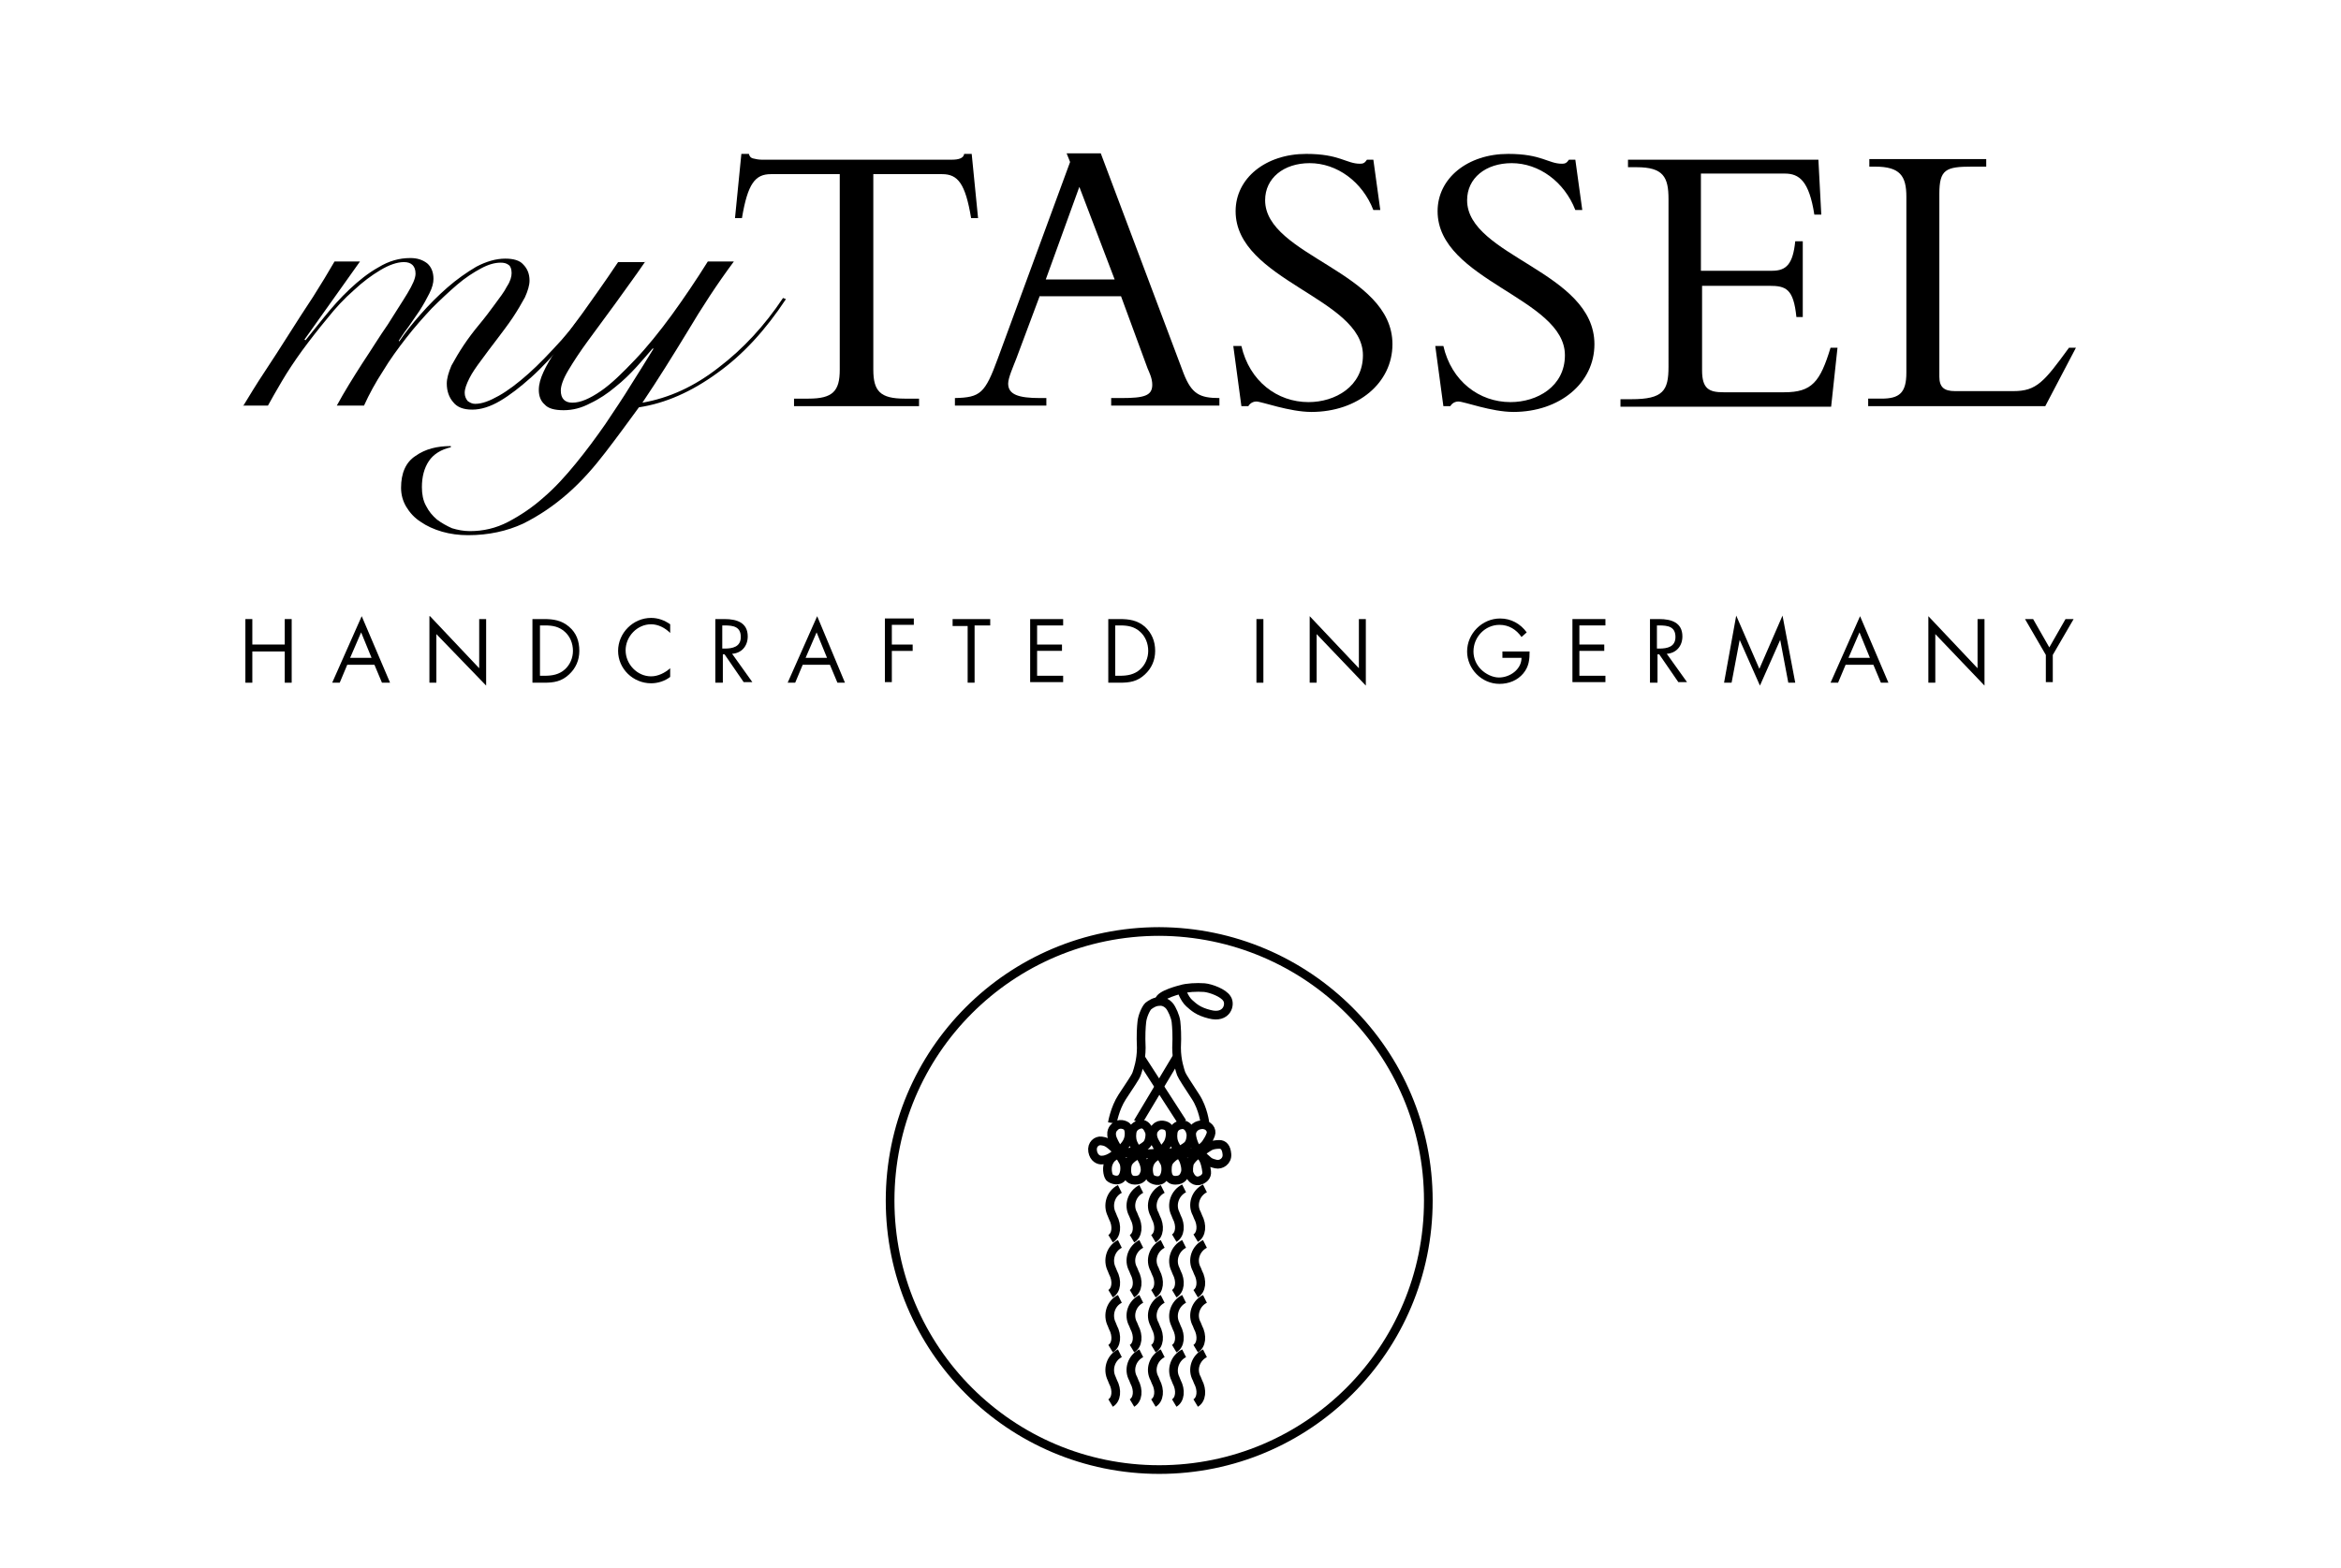 <?xml version="1.0" encoding="utf-8"?>
<!-- Generator: Adobe Illustrator 19.1.0, SVG Export Plug-In . SVG Version: 6.00 Build 0)  -->
<svg version="1.1" id="Ebene_1" xmlns="http://www.w3.org/2000/svg" xmlns:xlink="http://www.w3.org/1999/xlink" x="0px" y="0px"
	 viewBox="0 0 404.5 271" style="enable-background:new 0 0 404.5 271;" xml:space="preserve">
<style type="text/css">
	.st0{fill:none;stroke:#000000;stroke-width:1.5;stroke-miterlimit:10;}
	.st1{fill-rule:evenodd;clip-rule:evenodd;fill:none;stroke:#000000;stroke-width:1.5;stroke-miterlimit:10;}
</style>
<g>
	<g>
		<g>
			<path d="M42,70.2c1.1-1.8,2.3-3.8,3.7-5.9c1.4-2.1,2.8-4.3,4.2-6.5c1.4-2.2,2.8-4.4,4.2-6.5c1.4-2.2,2.6-4.2,3.7-6.1h4.4
				l-9.6,13.5l0.2,0.1c0.9-1.1,2-2.5,3.3-4.1c1.3-1.6,2.7-3.2,4.3-4.7c1.6-1.5,3.2-2.8,5-3.8c1.8-1.1,3.6-1.6,5.5-1.6
				c1.2,0,2.1,0.3,2.9,0.9c0.7,0.6,1.1,1.5,1.1,2.7c0,0.7-0.2,1.5-0.7,2.5c-0.5,1-1,1.9-1.7,3c-0.7,1-1.3,1.9-2,2.9
				c-0.7,0.9-1.2,1.7-1.6,2.3l0.1,0.1c1-1.5,2.2-3,3.7-4.7c1.4-1.6,3-3.2,4.6-4.6c1.6-1.4,3.3-2.6,5-3.6c1.7-0.9,3.4-1.4,5-1.4
				c1.4,0,2.5,0.3,3.1,1c0.7,0.7,1.1,1.6,1.1,2.8c0,0.8-0.3,1.8-0.8,2.9c-0.6,1.1-1.3,2.3-2.1,3.5c-0.8,1.2-1.8,2.5-2.7,3.7
				c-1,1.3-1.9,2.5-2.7,3.6c-0.9,1.2-1.6,2.2-2.1,3.2c-0.5,1-0.8,1.8-0.8,2.5c0,0.6,0.2,1,0.5,1.4c0.4,0.3,0.8,0.5,1.3,0.5
				c1.2,0,2.5-0.5,4.1-1.4c1.6-0.9,3.3-2.2,5.1-3.8C93.1,63,95,61,97,58.8c2-2.3,4-4.8,6-7.6l0.6,0.3c-2,2.7-4,5.2-6,7.6
				c-2,2.3-3.9,4.4-5.8,6.1c-1.9,1.7-3.7,3.1-5.4,4.1c-1.7,1-3.3,1.5-4.8,1.5c-1.5,0-2.6-0.4-3.3-1.3c-0.7-0.8-1.1-1.9-1.1-3.2
				c0-0.9,0.3-1.9,0.8-3.1c0.6-1.1,1.3-2.3,2.1-3.5c0.8-1.2,1.7-2.4,2.7-3.6c1-1.2,1.9-2.4,2.7-3.5c0.8-1.1,1.6-2.1,2.1-3.1
				c0.6-0.9,0.8-1.7,0.8-2.3c0-0.7-0.2-1.2-0.5-1.4c-0.4-0.3-0.8-0.4-1.4-0.4c-1,0-2.1,0.3-3.4,1c-1.3,0.7-2.7,1.6-4.1,2.8
				c-1.4,1.2-2.9,2.6-4.4,4.1c-1.5,1.6-3,3.3-4.4,5.1c-1.4,1.8-2.8,3.7-4,5.7c-1.3,2-2.4,4-3.3,6h-4.7c1.3-2.4,2.8-4.8,4.4-7.3
				c1.6-2.4,3-4.7,4.4-6.7c1.3-2.1,2.5-3.9,3.4-5.4c0.9-1.5,1.4-2.6,1.4-3.4c0-1.3-0.7-2-2-2c-1.2,0-2.6,0.5-4.1,1.4
				c-1.5,0.9-3,2-4.6,3.5c-1.6,1.4-3.1,3-4.6,4.9c-1.5,1.8-2.9,3.6-4.3,5.5c-1.3,1.8-2.5,3.6-3.5,5.3c-1,1.7-1.8,3.1-2.4,4.2H42z"/>
			<path d="M111.5,45.2c-1.7,2.5-3.5,4.9-5.2,7.3c-1.7,2.3-3.3,4.5-4.7,6.4c-1.4,1.9-2.5,3.6-3.4,5.1c-0.9,1.5-1.3,2.7-1.3,3.5
				c0,1.4,0.7,2.1,2,2.1c1.4,0,3-0.7,4.9-2c1.9-1.3,3.8-3.2,5.9-5.4c2.1-2.2,4.2-4.8,6.4-7.8c2.1-2.9,4.2-6,6.2-9.2h4.5
				c-2.9,3.9-5.5,7.9-8,12.1c-2.5,4.1-5.1,8.3-7.8,12.3c4.6-0.8,9-2.8,13.2-6.1c4.2-3.2,7.9-7.2,11.1-12l0.5,0.2
				c-3.5,5.3-7.4,9.6-11.9,12.8c-4.4,3.2-8.9,5.2-13.5,5.9c-1.9,2.6-3.8,5.2-5.8,7.8c-2,2.6-4.1,5-6.5,7.1c-2.4,2.1-4.9,3.8-7.7,5.2
				c-2.8,1.3-6,2-9.5,2c-1.6,0-3.1-0.2-4.5-0.6c-1.4-0.4-2.7-1-3.7-1.7c-1.1-0.7-1.9-1.6-2.5-2.6c-0.6-1-0.9-2.1-0.9-3.3
				c0-2.5,0.8-4.4,2.5-5.5c1.7-1.2,3.7-1.7,6.1-1.7v0.2c-1.7,0.4-3,1.2-3.8,2.4c-0.8,1.2-1.2,2.7-1.2,4.5c0,1.2,0.2,2.3,0.7,3.2
				c0.5,1,1.1,1.7,1.9,2.4c0.8,0.6,1.7,1.1,2.6,1.5c1,0.3,2,0.5,3.1,0.5c2.3,0,4.5-0.5,6.6-1.6c2.1-1.1,4.2-2.5,6.1-4.2
				c2-1.7,3.8-3.7,5.6-5.9c1.8-2.2,3.5-4.5,5.1-6.8c1.6-2.4,3.1-4.6,4.5-6.9c1.4-2.2,2.7-4.3,3.8-6.1l-0.1-0.1
				c-0.8,0.9-1.7,2-2.8,3.2c-1.1,1.2-2.3,2.4-3.7,3.5c-1.3,1.1-2.8,2.1-4.3,2.8c-1.5,0.8-3,1.2-4.6,1.2c-1.6,0-2.7-0.3-3.3-1
				c-0.7-0.6-1-1.5-1-2.5c0-1,0.3-2,0.8-3.1c0.5-1.1,1.3-2.5,2.4-4.1c1.1-1.6,2.5-3.6,4.3-6c1.7-2.4,3.8-5.3,6.2-8.9H111.5z"/>
		</g>
		<g>
			<path d="M150.9,63.9c0,3.7,1.2,5,5.4,5h2.5v1.3h-21.6v-1.3h2.5c4.2,0,5.4-1.3,5.4-5V30.1h-11.9c-2.7,0-4,1.6-5,7.6H127l1.1-11.1
				h1.3c0.1,0.4,0.3,0.7,0.8,0.8c0.4,0.1,0.9,0.2,1.4,0.2h32.9c1,0,2-0.2,2.1-1h1.3l1.1,11.1h-1.2c-1-6-2.3-7.6-5-7.6h-11.9V63.9z"
				/>
			<path d="M179.6,51.3l-4,10.7c-0.5,1.3-1.4,3.3-1.4,4.3c0,1.9,1.8,2.5,5.5,2.5h1.1v1.3H165v-1.3c4.4-0.1,5.2-0.8,7.4-6.8l12.5-34
				l-0.6-1.5h5.9l14.3,38c1.4,3.6,2.8,4.3,6.2,4.3v1.3H192v-1.3h1.8c3.9,0,5.3-0.4,5.3-2.3c0-1.1-0.5-2.1-0.8-2.8l-4.6-12.5H179.6z
				 M186.5,32.3l-5.8,16h11.9L186.5,32.3z"/>
			<path d="M214.5,59.8c1.4,6.1,6.2,9.7,11.6,9.7c4.6,0,9.4-2.7,9.4-8.1c0-9.9-22-12.9-22-24.9c0-5.7,5.2-9.9,12.2-9.9
				c5.8,0,6.9,1.7,9.3,1.7c0.5,0,0.8-0.1,1.2-0.7h1.1l1.2,8.7h-1.2c-1.9-4.9-6.3-8.1-11-8.1c-4.5,0-7.7,2.6-7.7,6.4
				c0,9.7,22,12.3,22,24.9c0,6.7-6,11.7-14,11.7c-3.8,0-8.6-1.8-9.5-1.8c-0.6,0-1.1,0.3-1.4,0.8h-1.2l-1.4-10.4H214.5z"/>
			<path d="M249.4,59.8c1.4,6.1,6.2,9.7,11.6,9.7c4.6,0,9.4-2.7,9.4-8.1c0-9.9-22-12.9-22-24.9c0-5.7,5.2-9.9,12.2-9.9
				c5.8,0,6.9,1.7,9.3,1.7c0.5,0,0.8-0.1,1.2-0.7h1.1l1.2,8.7h-1.2c-1.9-4.9-6.3-8.1-11-8.1c-4.5,0-7.7,2.6-7.7,6.4
				c0,9.7,22,12.3,22,24.9c0,6.7-6,11.7-14,11.7c-3.8,0-8.5-1.8-9.5-1.8c-0.6,0-1.1,0.3-1.4,0.8h-1.2l-1.4-10.4H249.4z"/>
			<path d="M311.7,54.8h-1.3c-0.5-4.9-1.8-5.4-4.7-5.4h-11.6V64c0,3.2,1.2,3.8,3.7,3.8h10.5c4.8,0,6.2-1.8,8-7.7h1.2l-1.1,10.2
				h-36.4v-1.3h1.9c5.5,0,6.4-1.5,6.4-5.6V34.4c0-3.8-0.9-5.5-5.5-5.5h-1.5v-1.3h32.9l0.5,9.5h-1.2c-0.9-5.8-2.6-7.1-5.1-7.1h-14.5
				v16.8h12.3c2.5,0,3.6-1.2,4-5.1h1.3V54.8z"/>
			<path d="M353.4,70.2h-30.6v-1.3h2.3c3.1,0,4.3-1,4.3-4.5V34c0-3.6-1.1-5.2-5.4-5.2h-1v-1.3h20.2v1.3h-2.5c-4.5,0-5.6,0.5-5.6,4.7
				v31.6c0,1.8,0.8,2.5,2.7,2.5h10.1c4,0,5.3-1.6,9.6-7.5h1.2L353.4,70.2z"/>
		</g>
	</g>
	<g>
		<path d="M49.2,111.5V107h1.2v11h-1.2v-5.4h-5.6v5.4h-1.2v-11h1.2v4.4H49.2z"/>
		<path d="M60,114.9l-1.3,3.1h-1.3l5.1-11.5l4.9,11.5H66l-1.3-3.1H60z M62.4,109.3l-1.9,4.4h3.7L62.4,109.3z"/>
		<path d="M74.3,106.5l8.5,9V107H84v11.5l-8.6-8.9v8.4h-1.2V106.5z"/>
		<path d="M91.9,107H94c1.6,0,3,0.2,4.3,1.3c1.3,1.1,1.8,2.5,1.8,4.2c0,1.6-0.6,3-1.8,4.1c-1.3,1.2-2.6,1.4-4.3,1.4h-2V107z
			 M94.1,116.8c1.3,0,2.5-0.2,3.5-1.1c0.9-0.8,1.4-2,1.4-3.2c0-1.3-0.5-2.5-1.4-3.3c-1-0.9-2.1-1.1-3.4-1.1h-0.9v8.7H94.1z"/>
		<path d="M115.8,109.4c-0.9-0.9-2.1-1.5-3.3-1.5c-2.4,0-4.4,2.1-4.4,4.5c0,2.4,2,4.5,4.4,4.5c1.2,0,2.4-0.6,3.3-1.4v1.5
			c-0.9,0.7-2.1,1.1-3.3,1.1c-3.1,0-5.7-2.5-5.7-5.6c0-3.1,2.6-5.7,5.7-5.7c1.2,0,2.3,0.4,3.3,1.1V109.4z"/>
		<path d="M124.8,118h-1.2v-11h1.6c2.1,0,4,0.6,4,3c0,1.7-1.1,2.9-2.7,3l3.5,4.9h-1.5l-3.3-4.8h-0.3V118z M124.8,112.1h0.4
			c1.4,0,2.8-0.3,2.8-2c0-1.8-1.3-2-2.8-2h-0.4V112.1z"/>
		<path d="M138.7,114.9l-1.3,3.1h-1.3l5.1-11.5L146,118h-1.3l-1.3-3.1H138.7z M141.1,109.3l-1.9,4.4h3.7L141.1,109.3z"/>
		<path d="M154.1,108.1v3.3h3.6v1.1h-3.6v5.4h-1.2v-11h5v1.1H154.1z"/>
		<path d="M168.4,118h-1.2v-9.8h-2.6V107h6.5v1.1h-2.7V118z"/>
		<path d="M178,107h5.7v1.1h-4.5v3.3h4.3v1.1h-4.3v4.3h4.5v1.1H178V107z"/>
		<path d="M191.4,107h2.1c1.6,0,3,0.2,4.3,1.3c1.2,1.1,1.8,2.5,1.8,4.2c0,1.6-0.6,3-1.8,4.1c-1.3,1.2-2.6,1.4-4.3,1.4h-2V107z
			 M193.5,116.8c1.3,0,2.5-0.2,3.5-1.1c0.9-0.8,1.4-2,1.4-3.2c0-1.3-0.5-2.5-1.4-3.3c-1-0.9-2.1-1.1-3.4-1.1h-0.9v8.7H193.5z"/>
		<path d="M218.3,118h-1.2v-11h1.2V118z"/>
		<path d="M226.3,106.5l8.5,9V107h1.2v11.5l-8.5-8.9v8.4h-1.2V106.5z"/>
		<path d="M264.3,112.5c0,1.5-0.1,2.7-1.1,3.9c-1,1.2-2.5,1.8-4.1,1.8c-3.1,0-5.6-2.6-5.6-5.6c0-3.1,2.6-5.7,5.7-5.7
			c1.9,0,3.5,0.9,4.6,2.4l-0.9,0.8c-0.9-1.3-2.2-2.1-3.8-2.1c-2.5,0-4.5,2.1-4.5,4.6c0,1.2,0.5,2.3,1.3,3.1c0.8,0.8,2,1.4,3.1,1.4
			c1.9,0,3.9-1.4,3.9-3.4h-3.3v-1.1H264.3z"/>
		<path d="M271.7,107h5.7v1.1h-4.5v3.3h4.3v1.1h-4.3v4.3h4.5v1.1h-5.7V107z"/>
		<path d="M286.3,118h-1.2v-11h1.6c2.1,0,4,0.6,4,3c0,1.7-1.1,2.9-2.7,3l3.5,4.9h-1.5l-3.3-4.8h-0.3V118z M286.3,112.1h0.4
			c1.4,0,2.8-0.3,2.8-2c0-1.8-1.3-2-2.8-2h-0.4V112.1z"/>
		<path d="M300,106.4l4,9.2l4-9.2l2.2,11.6H309l-1.4-7.4h0l-3.5,7.9l-3.5-7.9h0l-1.4,7.4h-1.3L300,106.4z"/>
		<path d="M318.9,114.9l-1.3,3.1h-1.3l5.1-11.5l4.9,11.5h-1.3l-1.3-3.1H318.9z M321.3,109.3l-1.9,4.4h3.7L321.3,109.3z"/>
		<path d="M333.2,106.5l8.5,9V107h1.2v11.5l-8.5-8.9v8.4h-1.2V106.5z"/>
		<path d="M349.9,107h1.4l2.8,4.9l2.8-4.9h1.4l-3.6,6.2v4.7h-1.2v-4.7L349.9,107z"/>
	</g>
</g>
<g>
	<path class="st0" d="M246.8,207.5c0,25.7-20.8,46.5-46.5,46.5c-25.7,0-46.5-20.8-46.5-46.5c0-25.7,20.8-46.5,46.5-46.5
		C226,161.1,246.8,181.9,246.8,207.5z"/>
	<path class="st1" d="M200.3,173c0-1.1,3.8-2,3.8-2c0.9-0.3,2.7-0.4,4-0.3c1.1,0.1,3.3,0.9,3.9,1.9c0.7,1,0,3.5-3,2.7
		c-2-0.5-2.7-1.2-3.5-1.9c-0.9-0.8-1.4-2.4-1.4-2.4"/>
	<path class="st1" d="M207,198.9c0.1,0.2,0.4,0.5,0.4,0.5s0.5,0.5,1.1,1c0.5,0.5,0.8,0.6,1.6,0.8c0.9,0.2,2-0.5,1.9-1.7
		c-0.1-1.2-0.6-1.7-1.3-1.7c-0.6,0-1.2,0.1-1.6,0.3c-0.2,0.1-0.8,0.5-0.8,0.5c-0.3,0.2-0.6,0.5-0.9,0.6c-0.2,0.2-0.5,0.3-0.7,0.5
		c-0.4,0.3-0.8,0.7-1.1,1.2c-0.2,0.4-0.3,1.6-0.1,2c0.2,0.5,0.7,1.3,1.6,1.2c0.9-0.2,1.5-0.8,1.4-1.6c-0.1-0.8-0.3-1.7-0.6-2.2
		c-0.3-0.5-1.2-1.8-1.5-2.4c-0.2-0.4-0.5-1.3-0.5-1.9c0-0.6,0.5-1.5,1.7-1.6c1.2-0.1,1.9,0.9,1.6,1.7c-0.3,0.8-0.5,1-0.8,1.5
		c-0.4,0.6-1.2,1.1-1.2,1.1s-0.3,0.1-0.5,0.2l-0.2,0.1c-0.3,0.2-1.2,0.3-1.2,0.3c-0.2,0.1-1.4,0.2-1.8,0.3c-0.4,0.1-0.7,0.3-1.2,0.8
		c-0.5,0.5-0.6,1-0.6,1.8c0,0.8,0.2,1.8,1.4,1.8c1.2,0,1.5-0.7,1.7-1.3c0.2-0.7-0.1-1.7-0.3-2.2c-0.3-0.6-1.2-2-1.4-2.5
		c-0.4-0.7-0.5-1.4-0.4-2.2c0.1-0.8,0.6-1.3,1.5-1.4c0.9-0.1,1.4,0.8,1.5,1.3c0.2,0.5,0,1.6-0.3,2c-0.2,0.4-1.1,0.9-1.5,1.1
		c-0.2,0.1-0.5,0.1-0.7,0.2c-0.3,0.1-0.6,0.2-1.2,0.3c-0.6,0-1.9,0.4-1.9,0.4s-0.8,0.3-1.3,1.1c-0.6,1-0.3,2.4,0,2.8
		c0.4,0.4,1.6,0.8,2.2,0c0.6-0.8,0.5-2.2,0.2-2.7c-0.3-0.5-0.6-1-0.8-1.7l-0.1-0.2c-0.2-0.7-0.5-1.2-0.8-1.7
		c-0.8-1.6,0.1-2.3,0.2-2.4c0.7-0.8,1.9-0.4,2.2,0c0.4,0.5,0.4,1.6,0,2.5c-0.4,0.8-1.2,1.5-1.2,1.5s-0.6,0.3-1,0.4
		c-0.5,0.1-1.1,0.1-1.3,0.1l-0.1,0c-0.2,0.1-1.4,0.2-1.8,0.3c-0.3,0.1-0.7,0.3-1.2,0.8c-0.5,0.5-0.6,1-0.6,1.8
		c0,0.8,0.3,1.7,1.4,1.7c1.2,0,1.5-0.7,1.7-1.3c0.2-0.7-0.1-1.7-0.4-2.2c-0.3-0.7-1.2-2-1.4-2.5c-0.4-0.7-0.5-1.4-0.4-2.2
		c0.1-0.8,0.6-1.3,1.5-1.5c0.9-0.1,1.3,0.8,1.5,1.3c0.2,0.5,0,1.6-0.3,2c-0.2,0.4-1.1,0.9-1.5,1.1c-0.2,0.1-0.5,0.1-0.7,0.2
		c-0.3,0.1-0.6,0.2-1.2,0.3c-0.6,0.1-1.9,0.4-1.9,0.4s-0.9,0.3-1.3,1.1c-0.6,1-0.3,2.4,0,2.8c0.4,0.4,1.6,0.8,2.2,0
		c0.6-0.8,0.5-2.2,0.2-2.7c-0.3-0.5-0.6-1-0.9-1.7l0-0.2c-0.2-0.7-0.6-1.2-0.8-1.7c-0.8-1.6,0.1-2.3,0.2-2.4c0.7-0.8,1.9-0.4,2.2,0
		c0.4,0.5,0.4,1.7,0,2.5c-0.4,0.8-1.2,1.5-1.2,1.5l-1.3,1c-0.4,0.3-1.2,0.7-1.8,0.7c-0.6,0.1-1.5-0.3-1.7-1.5
		c-0.2-1.2,0.7-1.9,1.5-1.8c0.8,0.1,1.1,0.3,1.6,0.7c0.5,0.4,1.2,1.1,1.2,1.1s0.2,0.3,0.3,0.5"/>
	<path class="st1" d="M208.2,194.1c0,0-0.3-2.5-1.6-4.5c-1.3-2-2.3-3.5-2.5-4c-0.2-0.6-0.8-2.3-0.8-4.5c0.1-2.2,0-3.5-0.1-4.5
		c-0.1-0.9-0.7-2.2-1.1-2.7c-0.4-0.5-1.1-0.9-1.8-0.8c-0.7,0-1.4,0.4-1.9,0.8c-0.4,0.4-1,1.7-1.1,2.7c-0.1,0.9-0.2,2.3-0.1,4.5
		c0,2.2-0.6,3.9-0.8,4.5c-0.2,0.6-1.2,2-2.5,4c-1.3,2-1.7,4.5-1.7,4.5"/>
	<line class="st0" x1="196.6" y1="194" x2="203.3" y2="182.8"/>
	<line class="st0" x1="204.3" y1="194" x2="197.2" y2="183"/>
	<path class="st0" d="M193.5,205.5c-1.6,0.8-2.2,2.8-1.4,4.4l0.2,0.5c0.8,1.5,0.6,3.1-0.4,3.7"/>
	<path class="st0" d="M193.5,215c-1.6,0.8-2.2,2.8-1.4,4.4l0.2,0.5c0.8,1.5,0.6,3.1-0.4,3.7"/>
	<path class="st0" d="M193.5,224.5c-1.6,0.8-2.2,2.8-1.4,4.4l0.2,0.5c0.8,1.5,0.6,3.1-0.4,3.7"/>
	<path class="st0" d="M193.5,233.9c-1.6,0.8-2.2,2.8-1.4,4.4l0.2,0.5c0.8,1.5,0.6,3.1-0.4,3.7"/>
	<path class="st0" d="M197.2,205.5c-1.6,0.8-2.3,2.8-1.4,4.4l0.2,0.5c0.8,1.5,0.6,3.1-0.4,3.7"/>
	<path class="st0" d="M197.2,215c-1.6,0.8-2.3,2.8-1.4,4.4l0.2,0.5c0.8,1.5,0.6,3.1-0.4,3.7"/>
	<path class="st0" d="M197.2,224.5c-1.6,0.8-2.3,2.8-1.4,4.4l0.2,0.5c0.8,1.5,0.6,3.1-0.4,3.7"/>
	<path class="st0" d="M197.2,233.9c-1.6,0.8-2.3,2.8-1.4,4.4l0.2,0.5c0.8,1.5,0.6,3.1-0.4,3.7"/>
	<path class="st0" d="M200.9,205.5c-1.6,0.8-2.3,2.8-1.4,4.4l0.2,0.5c0.8,1.5,0.6,3.1-0.4,3.7"/>
	<path class="st0" d="M200.9,215c-1.6,0.8-2.3,2.8-1.4,4.4l0.2,0.5c0.8,1.5,0.6,3.1-0.4,3.7"/>
	<path class="st0" d="M200.9,224.5c-1.6,0.8-2.3,2.8-1.4,4.4l0.2,0.5c0.8,1.5,0.6,3.1-0.4,3.7"/>
	<path class="st0" d="M200.9,233.9c-1.6,0.8-2.3,2.8-1.4,4.4l0.2,0.5c0.8,1.5,0.6,3.1-0.4,3.7"/>
	<path class="st0" d="M204.6,205.4c-1.6,0.8-2.3,2.8-1.5,4.4l0.2,0.5c0.8,1.5,0.6,3.1-0.4,3.7"/>
	<path class="st0" d="M204.6,215c-1.6,0.8-2.3,2.8-1.5,4.4l0.2,0.5c0.8,1.5,0.6,3.1-0.4,3.7"/>
	<path class="st0" d="M204.6,224.5c-1.6,0.8-2.3,2.8-1.5,4.4l0.2,0.5c0.8,1.5,0.6,3.1-0.4,3.7"/>
	<path class="st0" d="M204.6,233.9c-1.6,0.8-2.3,2.8-1.5,4.4l0.2,0.5c0.8,1.5,0.6,3.1-0.4,3.7"/>
	<path class="st0" d="M208.2,205.4c-1.6,0.8-2.3,2.8-1.4,4.4l0.2,0.5c0.8,1.5,0.6,3.1-0.4,3.7"/>
	<path class="st0" d="M208.2,215c-1.6,0.8-2.3,2.8-1.4,4.4l0.2,0.5c0.8,1.5,0.6,3.1-0.4,3.7"/>
	<path class="st0" d="M208.2,224.5c-1.6,0.8-2.3,2.8-1.4,4.4l0.2,0.5c0.8,1.5,0.6,3.1-0.4,3.7"/>
	<path class="st0" d="M208.2,233.9c-1.6,0.8-2.3,2.8-1.4,4.4l0.2,0.5c0.8,1.5,0.6,3.1-0.4,3.7"/>
</g>
</svg>
